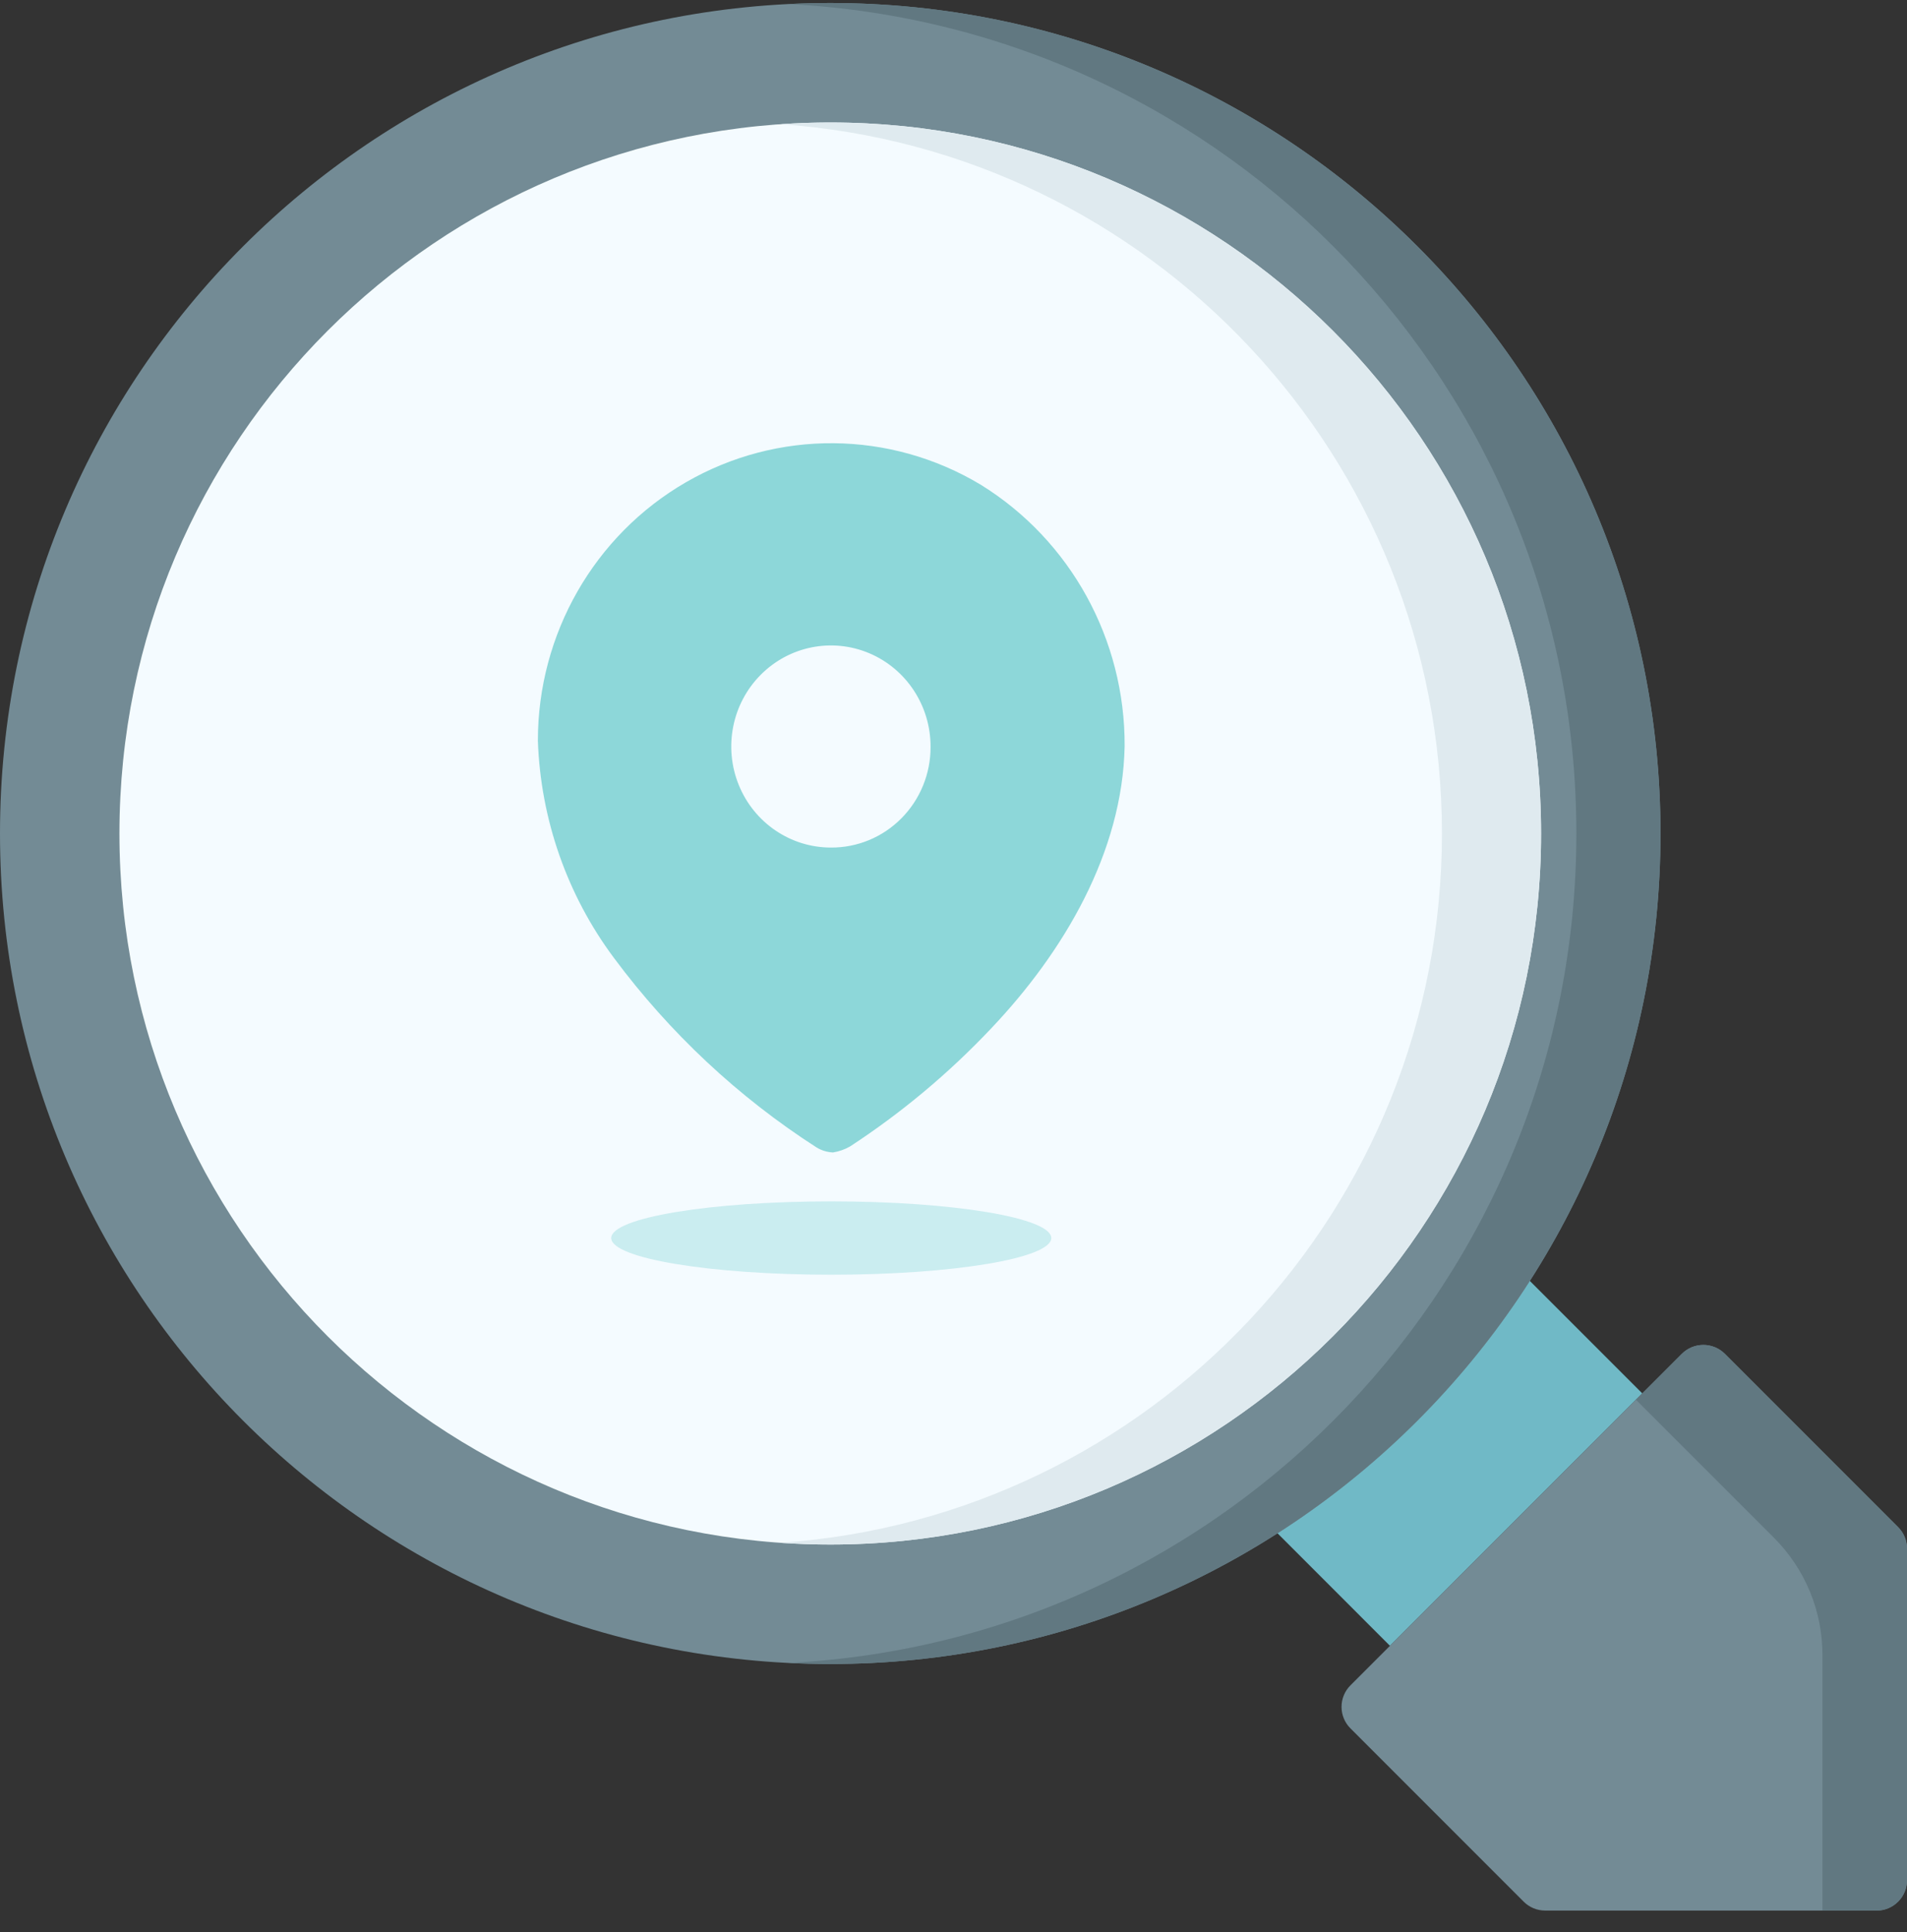 <?xml version="1.0" encoding="UTF-8"?> <svg xmlns="http://www.w3.org/2000/svg" width="78" height="79" viewBox="0 0 78 79" fill="none"><rect x="0" y="0" width="78" height="79" fill="#333333" stroke="none"/><g clip-path="url(#clip0_151_3537)"><path d="M56.852 67.296L51.218 61.661L61.779 51.581L67.173 56.975L56.852 67.296Z" fill="#70B9C6"></path><path d="M33.959 68.04C52.714 68.04 67.918 52.837 67.918 34.081C67.918 15.326 52.714 0.123 33.959 0.123C15.204 0.123 0 15.326 0 34.081C0 52.837 15.204 68.04 33.959 68.04Z" fill="#738B95"></path><path d="M33.959 0.123C33.382 0.123 32.808 0.137 32.238 0.166C50.193 1.062 64.476 15.904 64.476 34.081C64.476 52.259 50.193 67.101 32.238 67.997C32.808 68.026 33.382 68.04 33.959 68.04C52.714 68.04 67.918 52.836 67.918 34.081C67.918 15.326 52.714 0.123 33.959 0.123Z" fill="#617881"></path><path d="M33.959 63.155C50.016 63.155 63.033 50.139 63.033 34.082C63.033 18.025 50.016 5.008 33.959 5.008C17.902 5.008 4.885 18.025 4.885 34.082C4.885 50.139 17.902 63.155 33.959 63.155Z" fill="#F4FBFF"></path><path d="M33.959 5.008C33.277 5.008 32.602 5.033 31.932 5.079C47.043 6.12 58.978 18.706 58.978 34.082C58.978 49.457 47.043 62.043 31.932 63.084C32.602 63.13 33.277 63.155 33.959 63.155C50.016 63.155 63.033 50.139 63.033 34.082C63.033 18.024 50.016 5.008 33.959 5.008Z" fill="#DFEAEF"></path><path fill-rule="evenodd" clip-rule="evenodd" d="M28.054 19.721C31.8 17.555 36.404 17.593 40.114 19.82C43.788 22.092 46.021 26.147 46 30.51C45.914 34.843 43.52 38.917 40.527 42.066C38.8 43.892 36.867 45.507 34.77 46.877C34.553 47.001 34.317 47.084 34.071 47.123C33.835 47.112 33.605 47.043 33.401 46.92C30.198 44.862 27.389 42.233 25.107 39.163C23.198 36.6 22.113 33.503 22 30.293C21.997 25.922 24.309 21.886 28.054 19.721ZM30.219 32.102C30.849 33.648 32.336 34.656 33.986 34.656C35.067 34.663 36.106 34.233 36.871 33.459C37.637 32.686 38.066 31.634 38.062 30.539C38.067 28.866 37.078 27.355 35.556 26.711C34.033 26.067 32.277 26.417 31.109 27.598C29.94 28.778 29.589 30.556 30.219 32.102Z" fill="#8DD7D9"></path><path opacity="0.4" d="M34 52.123C38.971 52.123 43 51.451 43 50.623C43 49.794 38.971 49.123 34 49.123C29.029 49.123 25 49.794 25 50.623C25 51.451 29.029 52.123 34 52.123Z" fill="#8DD7D9"></path><path d="M78 76.878V63.324C78 62.994 77.869 62.677 77.636 62.444L70.55 55.358C70.434 55.243 70.297 55.151 70.146 55.088C69.995 55.026 69.834 54.994 69.67 54.994C69.507 54.994 69.345 55.026 69.194 55.088C69.043 55.151 68.906 55.243 68.79 55.358L55.236 68.913C55.12 69.028 55.028 69.165 54.966 69.317C54.903 69.467 54.871 69.629 54.871 69.793C54.871 69.956 54.903 70.118 54.966 70.269C55.028 70.42 55.12 70.557 55.236 70.672L62.321 77.758C62.437 77.874 62.574 77.965 62.725 78.028C62.876 78.09 63.038 78.122 63.201 78.122H76.756C76.919 78.122 77.081 78.09 77.232 78.028C77.383 77.965 77.52 77.874 77.635 77.758C77.751 77.642 77.843 77.505 77.905 77.354C77.968 77.203 78 77.042 78 76.878Z" fill="#738B95"></path><path d="M68.79 55.358L66.914 57.235L72.562 62.883C73.189 63.51 73.687 64.255 74.027 65.075C74.366 65.895 74.541 66.774 74.541 67.661V78.123H76.756C77.086 78.123 77.402 77.991 77.636 77.758C77.869 77.525 78 77.208 78 76.878V63.324C78 62.993 77.869 62.677 77.636 62.444L70.55 55.358C70.317 55.125 70 54.994 69.67 54.994C69.34 54.994 69.023 55.125 68.79 55.358Z" fill="#617881"></path></g><defs><clipPath id="clip0_151_3537"><rect width="78" height="78" fill="white" transform="translate(0 0.123)"></rect></clipPath></defs></svg> 